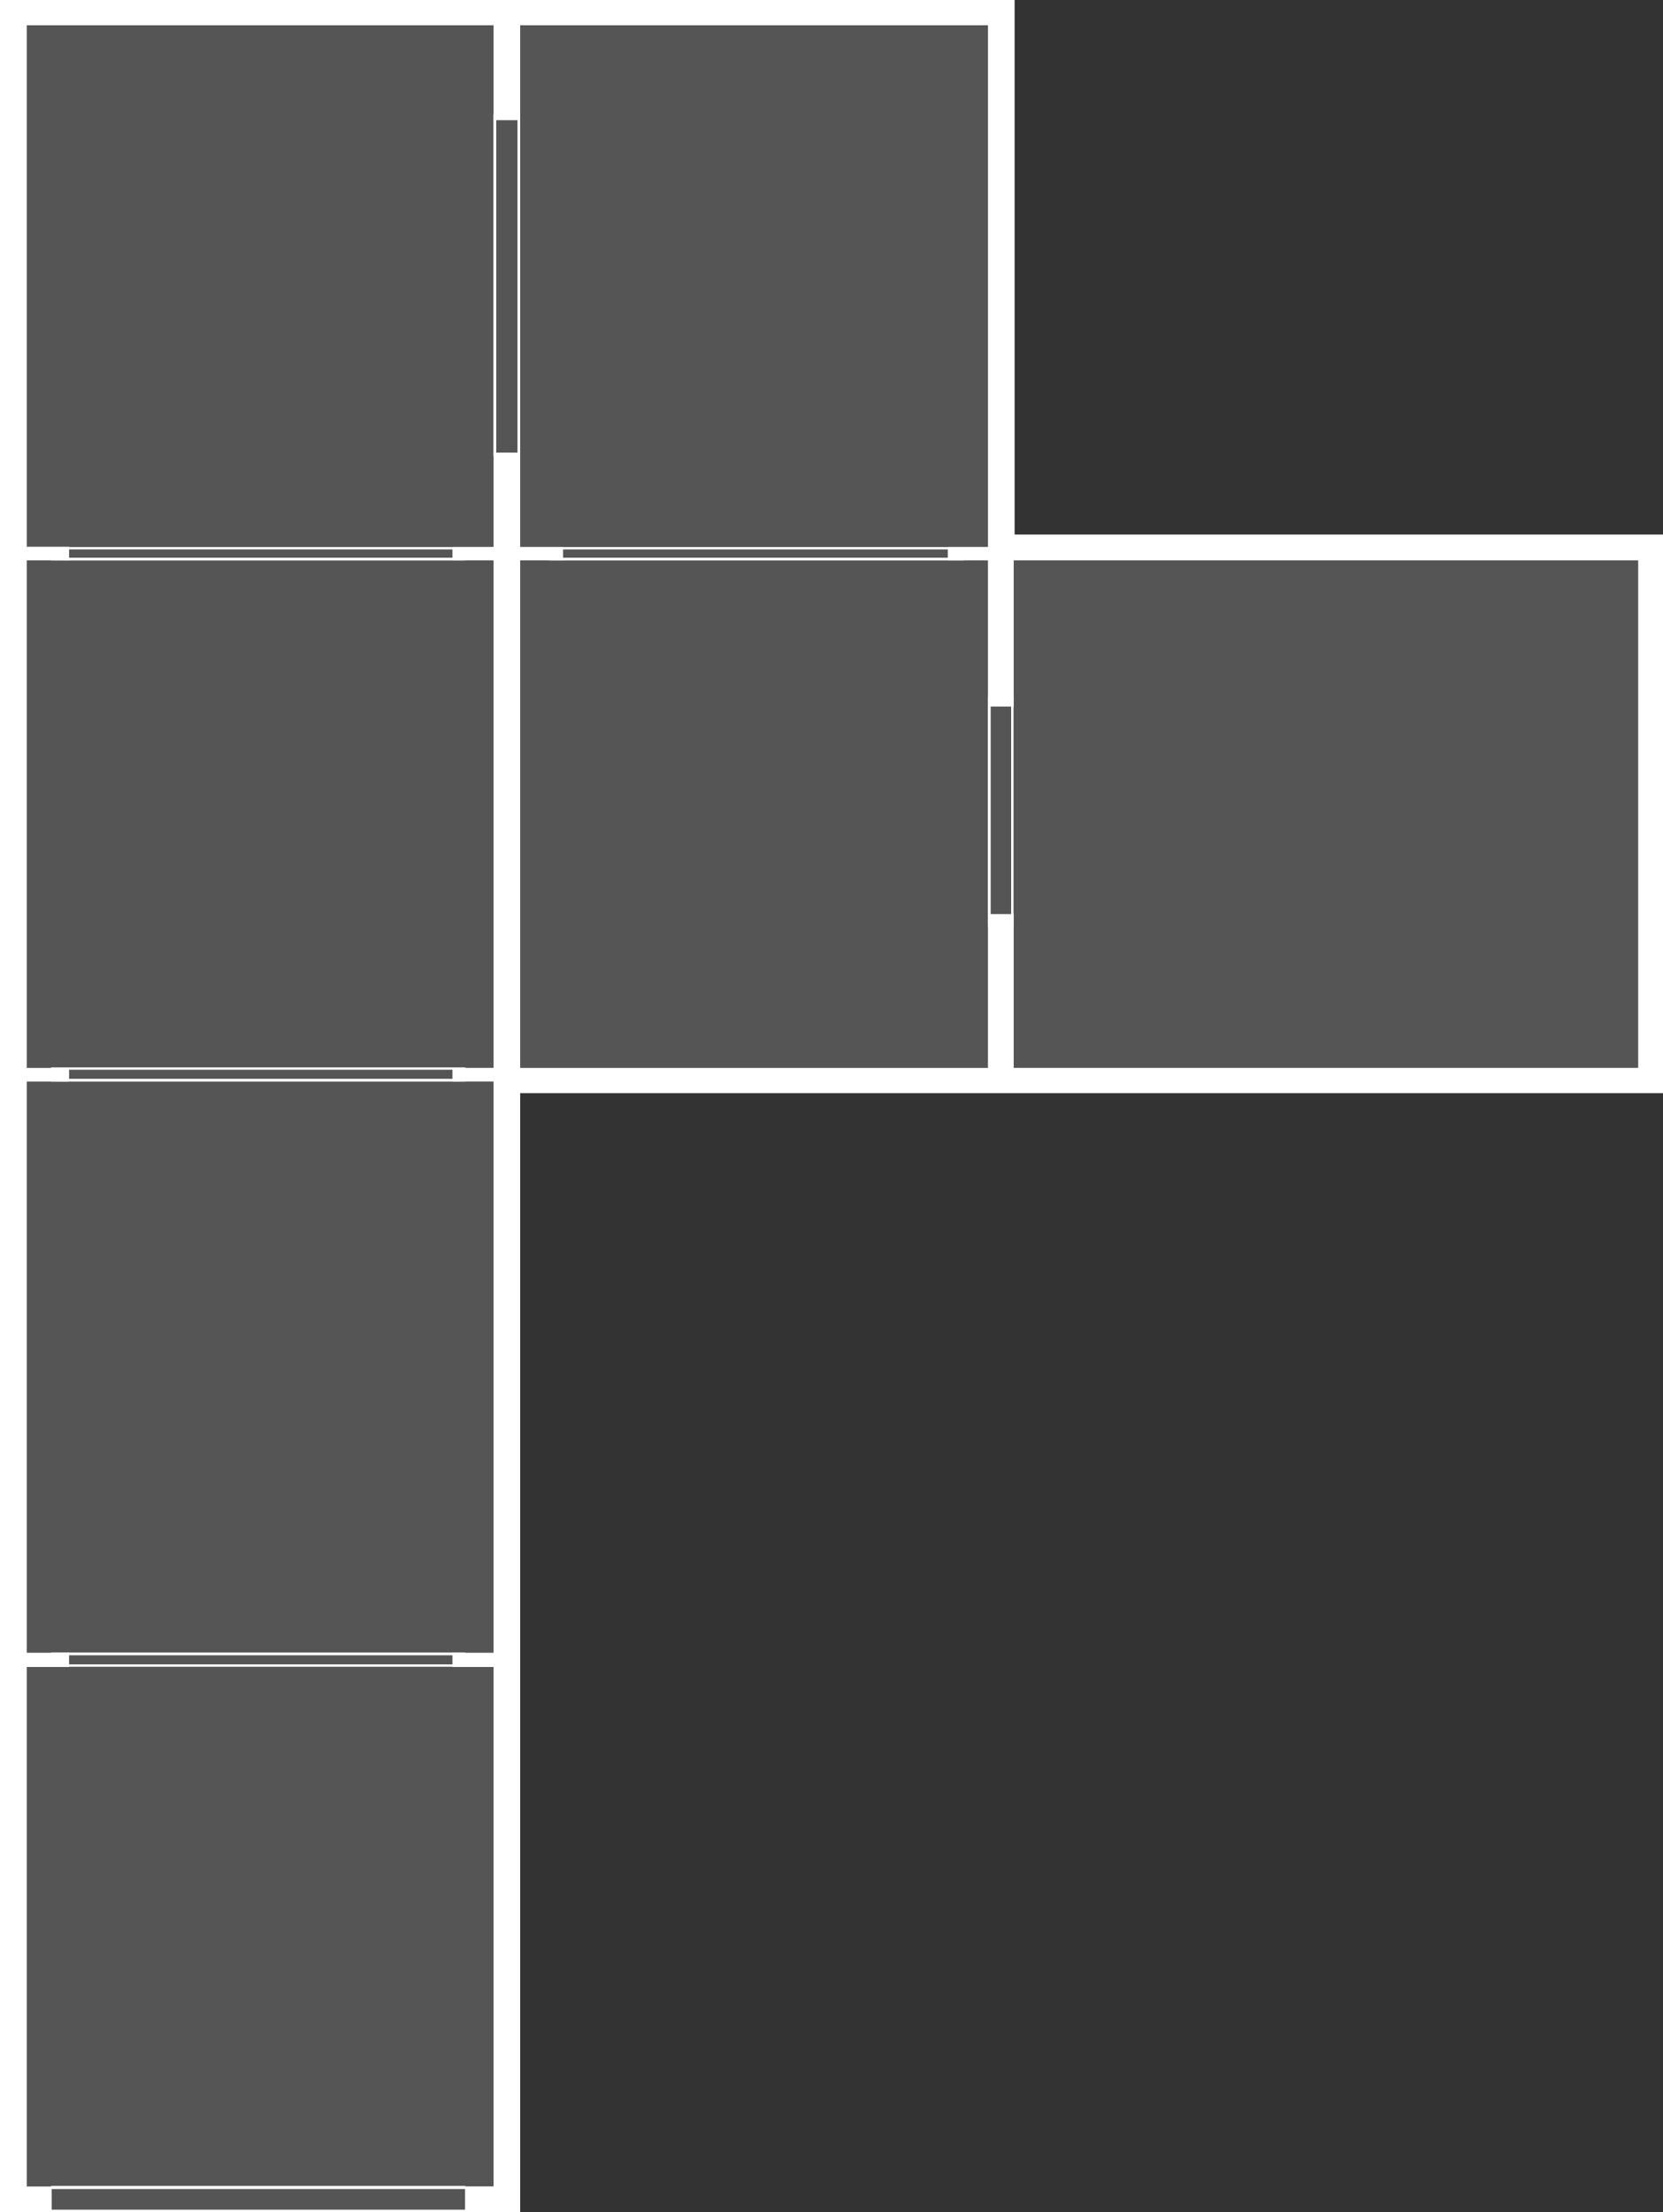 <svg xmlns="http://www.w3.org/2000/svg" width="109.75" height="145.938" viewBox="0 0 109.75 145.938">
  <rect x="0" y="0" width="109.75" height="145.938" fill="#333333" stroke="none"/>
  <defs>
    <style>
      .cls-1 {
        fill: #787878;
        opacity: 0.5;
      }

      .cls-1, .cls-2 {
        fill-rule: evenodd;
      }

      .cls-2 {
        fill: #fff;
      }
    </style>
  </defs>
  <path id="Rectangle_2_copy_6" data-name="Rectangle 2 copy 6" class="cls-1" d="M1727.69,99.69h30.78v34.429h-30.78V99.69Zm30.97,5.9h1.58v22.587h-1.58V105.585Z" transform="translate(-1725.91 -98.031)"/>
  <path id="Rectangle_2_copy_8" data-name="Rectangle 2 copy 8" class="cls-1" d="M1760.24,99.69h30.86v34.429h-30.86V99.69Zm2.24,34.429h26.38v0.7h-26.38v-0.7Z" transform="translate(-1725.91 -98.031)"/>
  <path id="Rectangle_2_copy_3" data-name="Rectangle 2 copy 3" class="cls-1" d="M1727.69,135.006h30.78v33.438h-30.78V135.006Zm2.4-.73h25.96v0.73h-25.96v-0.73Z" transform="translate(-1725.91 -98.031)"/>
  <path id="Rectangle_2_copy_4" data-name="Rectangle 2 copy 4" class="cls-1" d="M1727.69,169.383h30.78v37.663h-30.78V169.383Zm2.53-.783h25.73v0.783h-25.73V168.6Z" transform="translate(-1725.91 -98.031)"/>
  <path id="Rectangle_2_copy_7" data-name="Rectangle 2 copy 7" class="cls-1" d="M1727.69,207.985h30.78v34.247h-30.78V207.985Zm2.55-.939h25.68v0.939h-25.68v-0.939Zm-0.96,35.186h27.34V243.8h-27.34v-1.565Z" transform="translate(-1725.91 -98.031)"/>
  <path id="Rectangle_2_copy_9" data-name="Rectangle 2 copy 9" class="cls-1" d="M1760.24,135.006h30.86v33.438h-30.86V135.006Zm30.86,0h1.67v33.438h-1.67V135.006Z" transform="translate(-1725.91 -98.031)"/>
  <path id="Rectangle_2_copy_5" data-name="Rectangle 2 copy 5" class="cls-1" d="M1792.8,135.006h41.22v33.438H1792.8V135.006Z" transform="translate(-1725.91 -98.031)"/>
  <g>
    <path class="cls-2" d="M1729.28,243.8h27.34v0.182h-27.34V243.8Z" transform="translate(-1725.91 -98.031)"/>
    <path id="Rectangle_1_copy" data-name="Rectangle 1 copy" class="cls-2" d="M1729.28,242.232h27.34v0.208h-27.34v-0.208Z" transform="translate(-1725.91 -98.031)"/>
    <path id="Rectangle_1_copy_6" data-name="Rectangle 1 copy 6" class="cls-2" d="M1758.47,105.585h0.19V128.12h-0.19V105.585Z" transform="translate(-1725.91 -98.031)"/>
    <path id="Rectangle_1_copy_6-2" data-name="Rectangle 1 copy 6" class="cls-2" d="M1760.06,105.585h0.18V128.12h-0.18V105.585Z" transform="translate(-1725.91 -98.031)"/>
    <path id="Rectangle_1_copy_7" data-name="Rectangle 1 copy 7" class="cls-2" d="M1791.1,144h0.19v15.154h-0.19V144Z" transform="translate(-1725.91 -98.031)"/>
    <path id="Rectangle_1_copy_7-2" data-name="Rectangle 1 copy 7" class="cls-2" d="M1792.64,144h0.16v15.154h-0.16V144Z" transform="translate(-1725.91 -98.031)"/>
    <path id="Rectangle_1_copy_2" data-name="Rectangle 1 copy 2" class="cls-2" d="M1729.28,207.829h27.34v0.156h-27.34v-0.156Z" transform="translate(-1725.91 -98.031)"/>
    <path id="Rectangle_1_copy_2-2" data-name="Rectangle 1 copy 2" class="cls-2" d="M1729.28,207.046h27.34v0.183h-27.34v-0.183Z" transform="translate(-1725.91 -98.031)"/>
    <path id="Rectangle_1_copy_3" data-name="Rectangle 1 copy 3" class="cls-2" d="M1729.28,169.2h27.34v0.183h-27.34V169.2Z" transform="translate(-1725.91 -98.031)"/>
    <path id="Rectangle_1_copy_3-2" data-name="Rectangle 1 copy 3" class="cls-2" d="M1729.28,168.444h27.34V168.6h-27.34v-0.156Z" transform="translate(-1725.91 -98.031)"/>
    <path id="Rectangle_1_copy_4" data-name="Rectangle 1 copy 4" class="cls-2" d="M1729.28,134.823h27.34v0.183h-27.34v-0.183Z" transform="translate(-1725.91 -98.031)"/>
    <path id="Rectangle_1_copy_4-2" data-name="Rectangle 1 copy 4" class="cls-2" d="M1729.28,134.119h27.34v0.157h-27.34v-0.157Z" transform="translate(-1725.91 -98.031)"/>
    <path id="Rectangle_1_copy_5" data-name="Rectangle 1 copy 5" class="cls-2" d="M1762.17,134.823h27.35v0.183h-27.35v-0.183Z" transform="translate(-1725.91 -98.031)"/>
    <path id="Rectangle_1_copy_5-2" data-name="Rectangle 1 copy 5" class="cls-2" d="M1762.17,134.119h27.35v0.157h-27.35v-0.157Z" transform="translate(-1725.91 -98.031)"/>
    <path class="cls-2" d="M1729.32,243.966h-3.41V98.029h66.96v35.265h42.8v36.851h-75.43v73.821h-3.64v-1.705h1.88V208h-2.71v-0.941h2.71V169.38h-2.71v-0.908h2.71V135h-2.71v-0.888h2.71v-6.222h1.76v6.222h2.83V135h-2.83v33.476h30.87V158.331h1.7v10.141h41.21V135h-41.21v9.641h-1.7V135h-2.65v-0.888h2.65V99.7h-30.87v6.26h-1.76V99.7h-30.8v34.4h2.79V135h-2.79v33.476h2.79v0.908h-2.79v37.675h2.79V208h-2.79v34.265h1.64v1.705Z" transform="translate(-1725.91 -98.031)"/>
  </g>
</svg>
